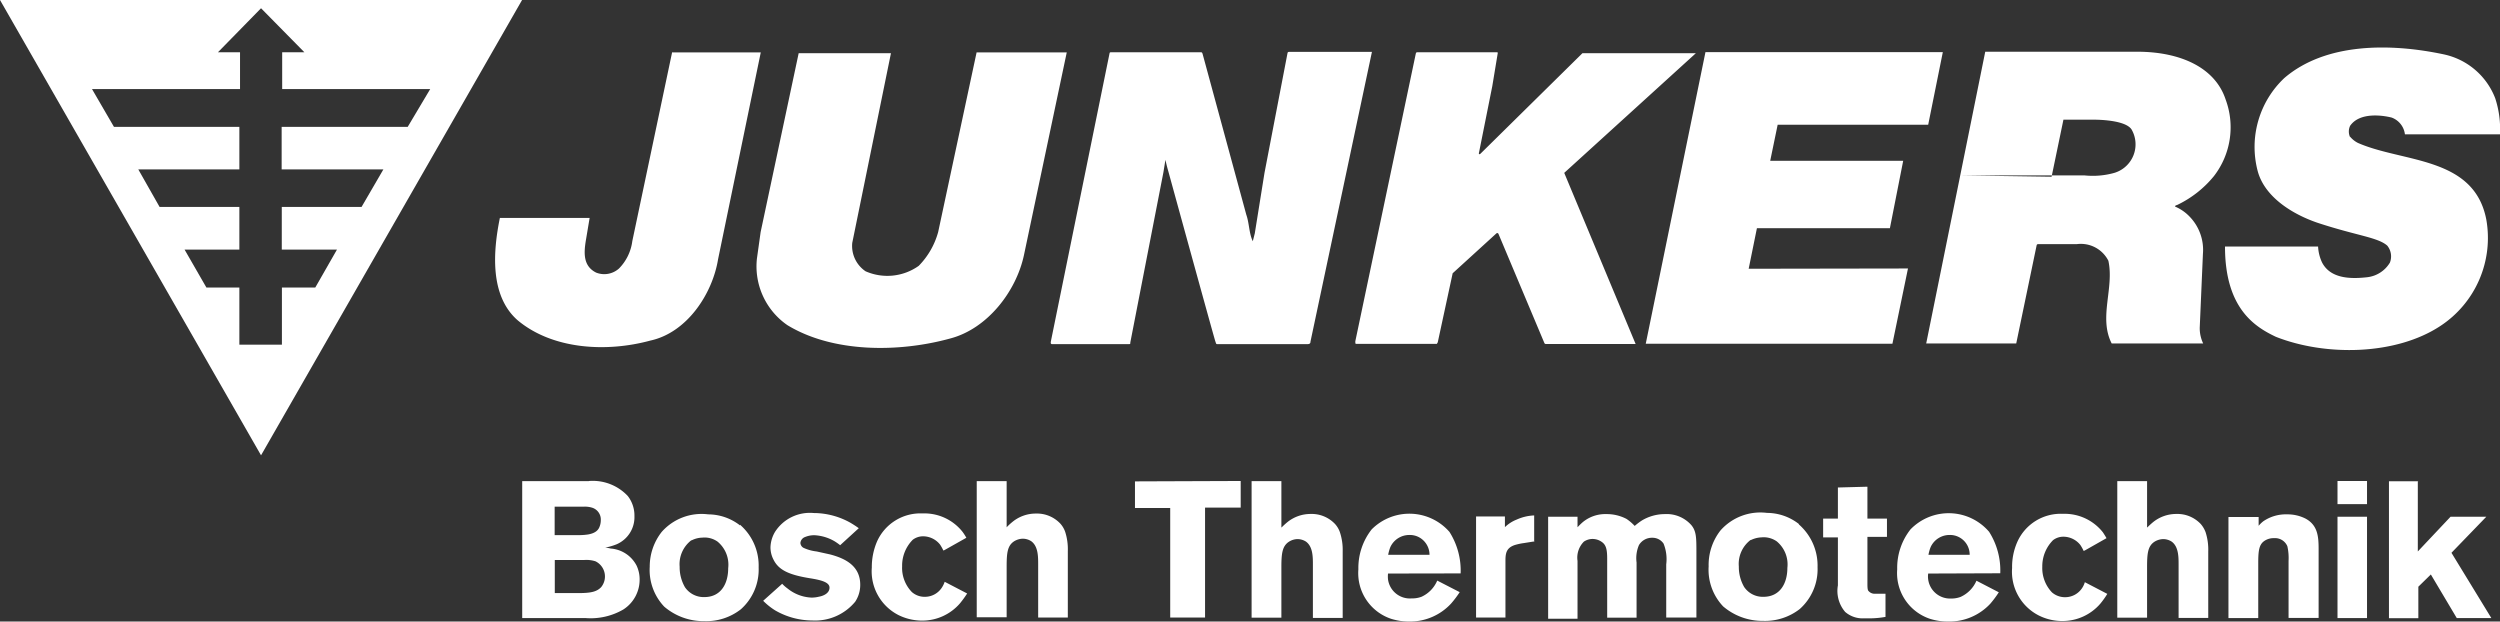 <svg xmlns="http://www.w3.org/2000/svg" viewBox="0 0 188 46.74"><rect x="0" y="0" width="188" height="46.74" fill="#333333" stroke="none"/><defs><style>.cls-1{fill:#fff;fill-rule:evenodd;}</style></defs><g id="Capa_2" data-name="Capa 2"><g id="Capa_1-2" data-name="Capa 1"><path class="cls-1" d="M50.53,3.94h6.68L54,19.49c-.42,2.6-2.33,5.52-5.09,6.12-3.34.91-7.39.66-10-1.54-2.09-1.85-1.83-5.17-1.32-7.68l6.75,0L44.07,18c-.17,1-.24,2,.76,2.5a1.66,1.66,0,0,0,1.72-.31,3.58,3.58,0,0,0,1-2.06l3-14.23Zm22.91,0h6.78L77,19.19c-.58,2.71-2.73,5.52-5.53,6.26-3.87,1.07-8.83,1.09-12.26-1a5.37,5.37,0,0,1-2.29-5l.28-2L60.06,4H67L64.09,18.26a2.3,2.3,0,0,0,1,2.14,4.07,4.07,0,0,0,4-.41,5.82,5.82,0,0,0,1.46-2.54L73.44,3.94ZM98.3,25.88H91.62c-.19,0-.15,0-.23-.22s-2.77-10-3.55-12.84c-.08-.27-.14-.53-.2-.8l-.15.93L85,25.75c0,.13,0,.13-.17.13H79.13c-.14,0-.12-.11-.1-.23L83.44,4s0-.07.1-.07h6.73c.1,0,.13,0,.17.14l3.28,12.07c.23.65.2,1.4.49,2l.15-.59L95.09,13l1.73-9s0-.1.13-.1h6.22L98.55,25.68c0,.14-.06.2-.25.2ZM112.63,4c0-.06,0-.07-.09-.07h-5.89c-.14,0-.16,0-.19.14l-4.54,21.59c0,.14,0,.2.06.2h6.07s0,0,.07-.12l1.12-5.19,3.29-3s.1-.08.16.05l3.44,8.18a.13.13,0,0,0,.14.09H123L117.63,13l9.9-9H119l-7.67,7.56c-.1.09-.14,0-.11-.08l1-5L112.63,4Zm30.85,16.19-1.17,5.66H123.76l4.49-21.93H146.1L145,9.38H133.68l-.56,2.71h10l-1,5.07h-10l-.62,3.05Zm3.93-7,1.88-9.3h11.43c3.2,0,5.85,1.16,6.65,3.6a6,6,0,0,1-.88,5.75,8,8,0,0,1-2.76,2.17s-.26.07-.13.14a3.25,3.25,0,0,1,1,.68,3.59,3.59,0,0,1,1.06,2.86l-.24,5.55a2.66,2.66,0,0,0,.26,1.19H158.8c-1-1.95.2-4.16-.25-6.22a2.32,2.32,0,0,0-2.38-1.25h-2.85c-.1,0-.15,0-.17.11l-1.53,7.36h-6.77l2.56-12.64h9.34A6,6,0,0,0,159,13a2.24,2.24,0,0,0,1.29-3.27c-.53-.79-3-.73-3-.73h-2.12l-.89,4.29Zm29.31-2.92a1.85,1.85,0,0,0,.6.48c3.4,1.49,8.73,1,9.65,5.76a7.92,7.92,0,0,1-3.45,8c-3.36,2.22-8.64,2.29-12.37.82-1.61-.76-3.83-2.16-3.83-6.79h7a3.19,3.19,0,0,0,.29,1.18c.62,1.23,2.12,1.27,3.38,1.13a2.29,2.29,0,0,0,1.73-1.1,1.28,1.28,0,0,0-.2-1.28c-.72-.63-2.28-.74-5.25-1.72-1.79-.61-3.95-1.88-4.49-3.88a7.12,7.12,0,0,1,2-7c3.12-2.68,8-2.63,12-1.78a5.33,5.33,0,0,1,3.86,3.3A7.47,7.47,0,0,1,188,10.1h-7.15a1.54,1.54,0,0,0-1-1.26c-.68-.17-2.4-.42-3.12.62a1,1,0,0,0,0,.86Z"></path><path class="cls-1" d="M19.63,34.24,0,0H39.26L19.63,34.24ZM32.35,6.7H21.22V3.93h1.67L19.63.62,16.39,3.93h1.66V6.7H6.92L8.57,9.54H18v3.2H10.4L12,15.56h6v3.21H13.88l1.64,2.85H18v4.3H21.2v-4.3h2.51l1.63-2.85H21.19V15.56h6l1.64-2.82H21.18V9.54h9.48L32.35,6.7Z"></path><path class="cls-1" d="M44.31,36.17a3.61,3.61,0,0,1,2.9,1.13,2.39,2.39,0,0,1,.5,1.52,2.22,2.22,0,0,1-1.34,2.11,4.44,4.44,0,0,1-.86.25,2.5,2.5,0,0,1,.41.07,2.39,2.39,0,0,1,1.95,1.28,2.42,2.42,0,0,1,.23,1.07,2.66,2.66,0,0,1-1.22,2.23,4.88,4.88,0,0,1-2.83.65H39.27V36.18h5Zm-2.6,4.07h1.94a4.38,4.38,0,0,0,.58-.05c.58-.1.78-.36.86-.59a1.29,1.29,0,0,0,.09-.48.93.93,0,0,0-.68-.95,1.87,1.87,0,0,0-.58-.07H41.71v2.14Zm0,4.36h1.8c.92,0,1.37-.1,1.7-.45a1.27,1.27,0,0,0-.43-1.94,2.26,2.26,0,0,0-.83-.1H41.72V44.6Zm13.94-5.14a4.07,4.07,0,0,1,1.4,3.21,4,4,0,0,1-1.34,3.15,4.22,4.22,0,0,1-2.76.89,4.54,4.54,0,0,1-3-1.09,4,4,0,0,1-1.09-3A4.21,4.21,0,0,1,49.76,40a4,4,0,0,1,3.5-1.32,3.92,3.92,0,0,1,2.39.83ZM52,40.62a2.26,2.26,0,0,0-.89,2,3,3,0,0,0,.4,1.54,1.7,1.7,0,0,0,1.46.74c1.24,0,1.79-1,1.79-2.17a2.25,2.25,0,0,0-.8-2,1.69,1.69,0,0,0-1.15-.3,1.85,1.85,0,0,0-.81.21ZM63.18,41a4.27,4.27,0,0,0-.41-.29,3.33,3.33,0,0,0-1.5-.46,1.76,1.76,0,0,0-.72.13.53.53,0,0,0-.36.45.45.45,0,0,0,.22.36,3.22,3.22,0,0,0,1,.28l1,.22c1.19.31,2.28.88,2.28,2.29a2.28,2.28,0,0,1-.38,1.27,3.91,3.91,0,0,1-3.23,1.41,5.62,5.62,0,0,1-2.79-.76,5,5,0,0,1-.9-.72l1.43-1.28a2.78,2.78,0,0,0,.41.36,3.07,3.07,0,0,0,1.81.68,2.36,2.36,0,0,0,.55-.07c.34-.06.79-.26.79-.68s-.68-.58-1.5-.71c-1.59-.26-2.33-.63-2.71-1.39a2,2,0,0,1-.23-.94A2.41,2.41,0,0,1,58.28,40a3.11,3.11,0,0,1,2.91-1.42,5.67,5.67,0,0,1,2.76.73c.22.13.42.26.63.41L63.18,41Zm7.76.4a3.25,3.25,0,0,0-.25-.45,1.64,1.64,0,0,0-1.24-.62,1.28,1.28,0,0,0-.81.26,2.76,2.76,0,0,0-.8,2,2.61,2.61,0,0,0,.73,1.93,1.45,1.45,0,0,0,1,.36,1.52,1.52,0,0,0,1.25-.68,1.85,1.85,0,0,0,.22-.45l1.69.88a8,8,0,0,1-.53.73,3.74,3.74,0,0,1-2.86,1.31,4,4,0,0,1-1.78-.42,3.69,3.69,0,0,1-2-3.57,4.88,4.88,0,0,1,.38-1.93,3.57,3.57,0,0,1,3.44-2.14,3.66,3.66,0,0,1,3,1.38,4,4,0,0,1,.29.45l-1.65.93Zm4.78-1.77a4.34,4.34,0,0,1,.45-.41,2.75,2.75,0,0,1,1.72-.6,2.41,2.41,0,0,1,1.85.76,1.82,1.82,0,0,1,.36.61,4.27,4.27,0,0,1,.2,1.45v5H78.07v-4c0-.59,0-1.36-.52-1.74a1.19,1.19,0,0,0-.63-.19,1.29,1.29,0,0,0-.68.21c-.48.33-.54.86-.54,1.9v3.8H73.45V36.18H75.7l0,3.48ZM93.3,36.17v2H90.62v8.27H88V38.2H85.35v-2Zm3.08,3.49a5.8,5.8,0,0,1,.45-.41,2.77,2.77,0,0,1,1.72-.6,2.41,2.41,0,0,1,1.85.76,1.82,1.82,0,0,1,.36.61,4.22,4.22,0,0,1,.21,1.45v5H98.73v-4c0-.59,0-1.36-.52-1.74a1.19,1.19,0,0,0-.63-.19,1.24,1.24,0,0,0-.67.21c-.48.33-.55.86-.55,1.9v3.8H94.12V36.18h2.24l0,3.48Zm8,3.47a2.07,2.07,0,0,0,0,.45A1.66,1.66,0,0,0,106.16,45a2,2,0,0,0,.73-.12,2.33,2.33,0,0,0,1.19-1.22l1.69.87a7.76,7.76,0,0,1-.65.86A4.21,4.21,0,0,1,106,46.74a4.56,4.56,0,0,1-1.37-.2,3.62,3.62,0,0,1-2.48-3.73,4.69,4.69,0,0,1,1-3A4,4,0,0,1,109,40a5.42,5.42,0,0,1,.84,3.12Zm3.12-1.41a1.5,1.5,0,0,0-.83-1.34,1.48,1.48,0,0,0-.69-.15,1.57,1.57,0,0,0-1.43.92,3.25,3.25,0,0,0-.16.57Zm7.84-1-.75.12a4.43,4.43,0,0,0-.69.15c-.6.21-.69.58-.69,1.16v4.29H111V38.84h2.17v.8a2.7,2.7,0,0,1,.89-.57,3.52,3.52,0,0,1,1.31-.31v2Zm12.19,5.72h-2.23v-4a3.11,3.11,0,0,0-.2-1.56,1,1,0,0,0-.85-.44,1.13,1.13,0,0,0-1,.55,2.48,2.48,0,0,0-.18,1.31v4.15h-2.21V42c0-.73-.1-1.05-.44-1.27a1.19,1.19,0,0,0-.66-.2,1.17,1.17,0,0,0-.65.2,1.7,1.7,0,0,0-.48,1.45v4.35h-2.21V38.86h2.21v.79a4.89,4.89,0,0,1,.4-.39,2.66,2.66,0,0,1,1.77-.6,3.21,3.21,0,0,1,1.51.36,3.54,3.54,0,0,1,.62.53,4.77,4.77,0,0,1,.54-.41,3.37,3.37,0,0,1,1.72-.48,2.48,2.48,0,0,1,2,.83c.37.45.38.93.38,2v4.95Zm7.75-7a4.11,4.11,0,0,1,1.4,3.21,4,4,0,0,1-1.34,3.15,4.25,4.25,0,0,1-2.76.89,4.54,4.54,0,0,1-3-1.09,4,4,0,0,1-1.09-3,4.21,4.21,0,0,1,.89-2.71,4,4,0,0,1,3.5-1.32,3.92,3.92,0,0,1,2.39.83Zm-3.63,1.16a2.26,2.26,0,0,0-.89,2,3,3,0,0,0,.4,1.54,1.69,1.69,0,0,0,1.45.74c1.24,0,1.8-1,1.8-2.17a2.25,2.25,0,0,0-.8-2,1.71,1.71,0,0,0-1.15-.3,2,2,0,0,0-.81.21Zm8.78-4v2.4h1.47v1.37h-1.47v3.42c0,.31,0,.48.05.61a.6.6,0,0,0,.52.25l.79,0v1.74a6.91,6.91,0,0,1-1.18.11h-.47a2,2,0,0,1-1.38-.48,2.42,2.42,0,0,1-.55-2V40.41h-1.11V39h1.11V36.66ZM145,43.13a1.57,1.57,0,0,0,0,.45,1.66,1.66,0,0,0,1.7,1.43,2,2,0,0,0,.73-.12,2.36,2.36,0,0,0,1.2-1.22l1.68.87a7.67,7.67,0,0,1-.64.86,4.21,4.21,0,0,1-3.15,1.34,4.52,4.52,0,0,1-1.37-.2,3.62,3.62,0,0,1-2.48-3.73,4.66,4.66,0,0,1,1-3,4,4,0,0,1,5.91.18,5.42,5.42,0,0,1,.84,3.12Zm3.12-1.41a1.48,1.48,0,0,0-.83-1.34,1.45,1.45,0,0,0-.68-.15,1.56,1.56,0,0,0-1.43.92,3,3,0,0,0-.16.57Zm8.57-.29a3.25,3.25,0,0,0-.25-.45,1.64,1.64,0,0,0-1.24-.62,1.28,1.28,0,0,0-.81.26,2.78,2.78,0,0,0-.81,2,2.65,2.65,0,0,0,.73,1.93,1.5,1.5,0,0,0,1,.36,1.53,1.53,0,0,0,1.26-.68,1.59,1.59,0,0,0,.21-.45l1.69.88a6.41,6.41,0,0,1-.52.73,3.75,3.75,0,0,1-2.86,1.31,3.92,3.92,0,0,1-1.78-.42,3.69,3.69,0,0,1-2-3.57,4.62,4.62,0,0,1,.38-1.93,3.57,3.57,0,0,1,3.44-2.14,3.67,3.67,0,0,1,3,1.38c.08.12.14.21.28.45l-1.64.93Zm4.79-1.77a5.8,5.8,0,0,1,.45-.41,2.77,2.77,0,0,1,1.72-.6,2.41,2.41,0,0,1,1.85.76,2,2,0,0,1,.36.61,4.27,4.27,0,0,1,.2,1.45v5h-2.23v-4c0-.59,0-1.36-.52-1.74a1.19,1.19,0,0,0-.63-.19,1.29,1.29,0,0,0-.68.21c-.48.33-.54.86-.54,1.9v3.8h-2.24V36.18h2.24v3.48Zm12.83,6.81H172.1v-4.3a4,4,0,0,0-.09-1.09,1,1,0,0,0-1-.61,1.22,1.22,0,0,0-.76.23c-.38.28-.43.76-.43,1.66v4.12h-2.24v-7.6h2.27v.66a2.29,2.29,0,0,1,.35-.34,3,3,0,0,1,1.8-.52,3,3,0,0,1,1.36.31c.93.49,1,1.35,1,2.29v5.19ZM178,36.17v1.74h-2.22V36.17Zm0,2.69v7.62h-2.22V38.86Zm3.82-2.69v5.3l2.46-2.61h2.69l-2.62,2.71,3,4.91h-2.6l-1.95-3.28-.94.92v2.37h-2.21V36.19l2.21,0Z"></path></g></g></svg>
